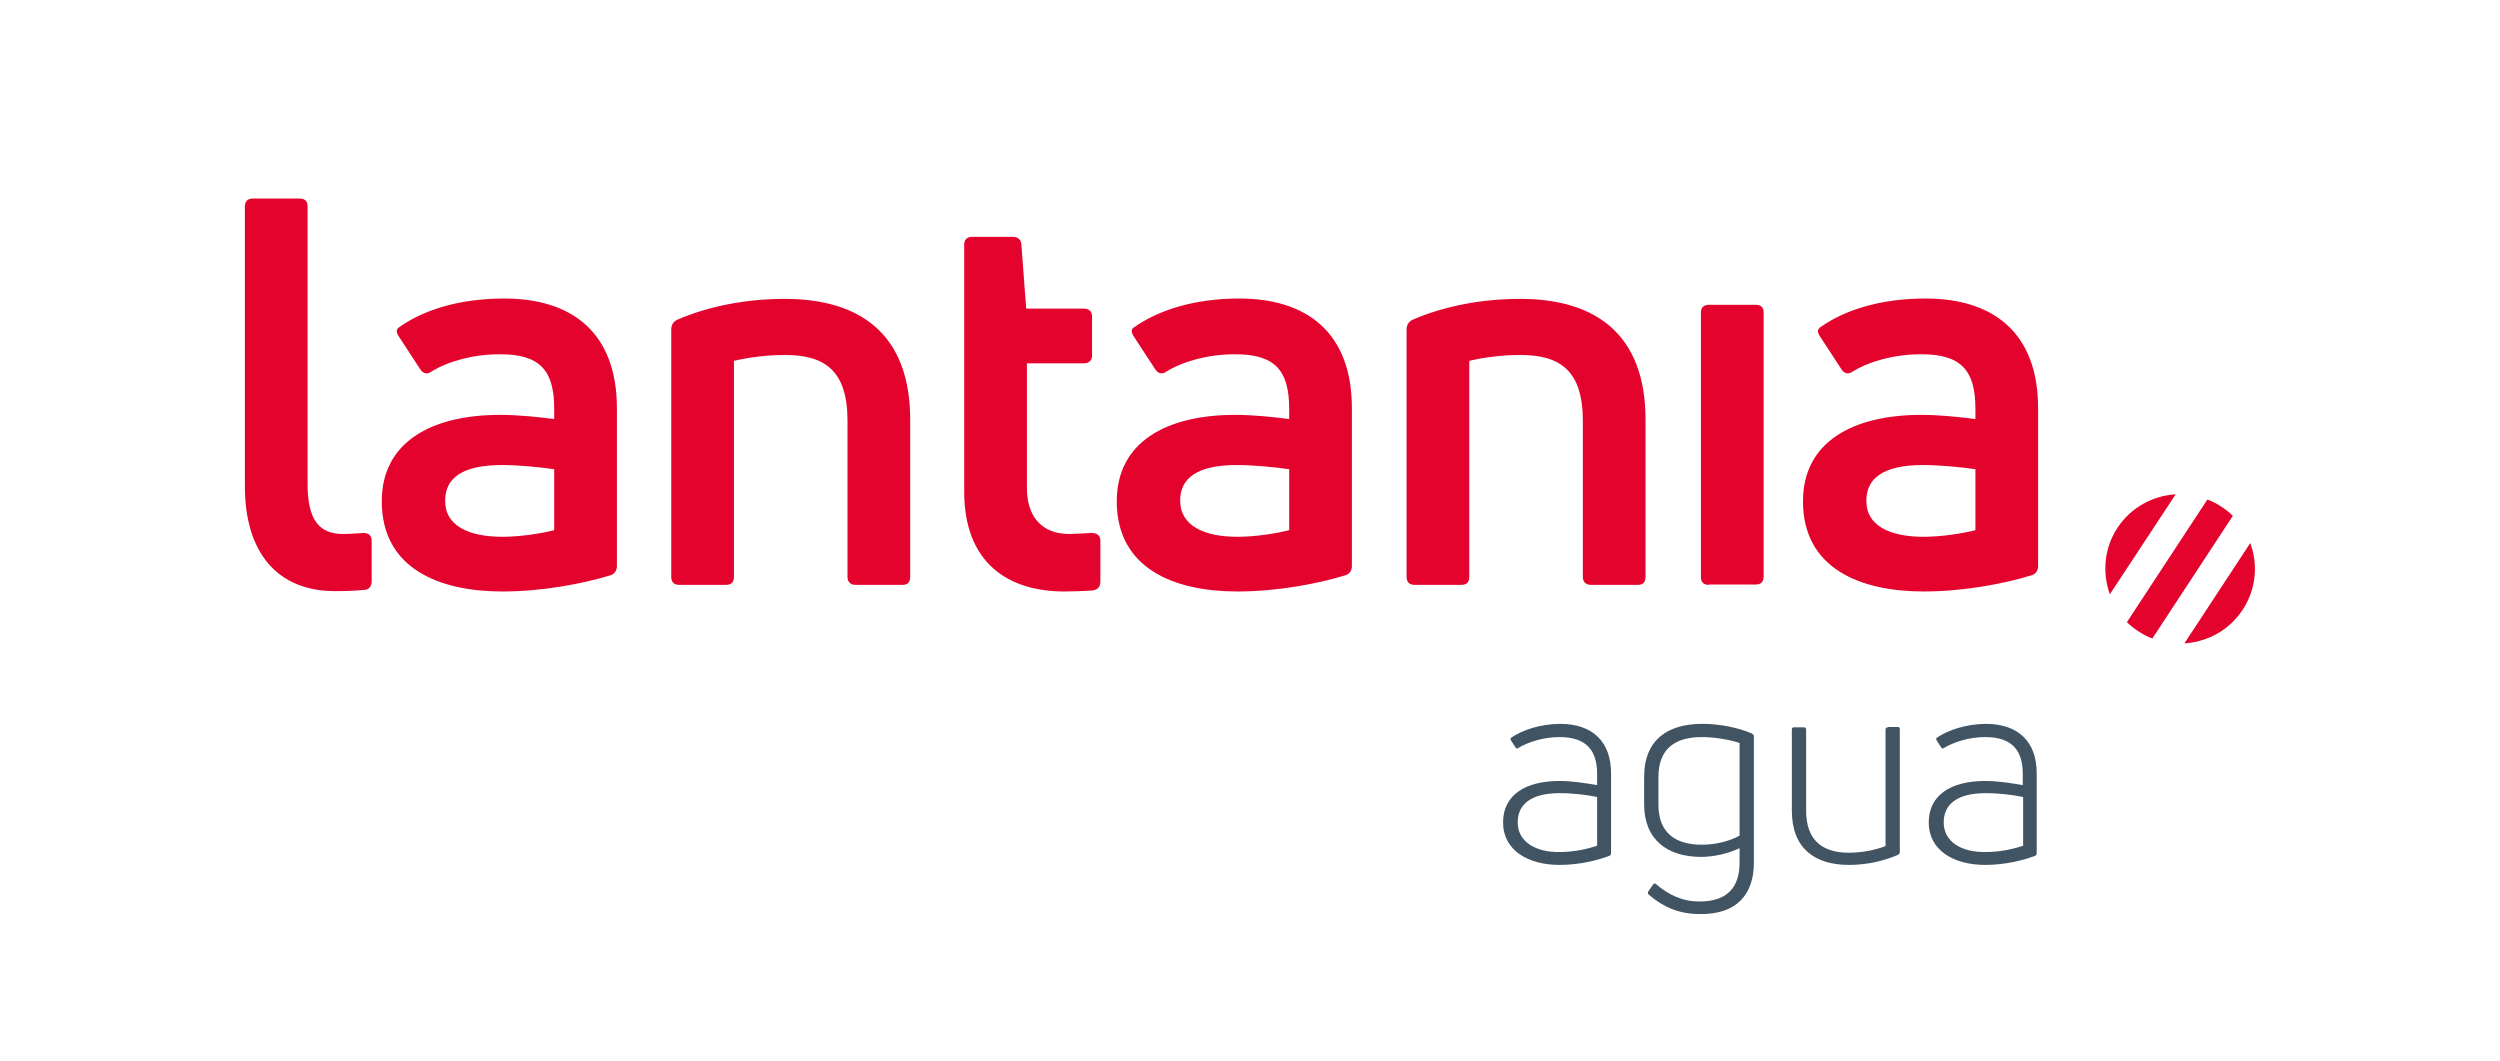 <?xml version="1.0" encoding="UTF-8"?> <svg xmlns="http://www.w3.org/2000/svg" xmlns:xlink="http://www.w3.org/1999/xlink" version="1.1" id="Capa_1" x="0px" y="0px" viewBox="0 0 717.7 304.6" style="enable-background:new 0 0 717.7 304.6;" xml:space="preserve"> <style type="text/css"> .st0{fill:#E4032C;} .st1{fill:#415464;} </style> <g> <path class="st0" d="M641,148.1c-1-1-2.1-1.9-3.4-2.7c-1.2-0.8-2.5-1.5-3.9-2l-23.1,35.2c1,1,2.1,1.9,3.4,2.7 c1.2,0.8,2.5,1.5,3.9,2L641,148.1z M646,155.9l-18.9,28.8c6.5-0.4,12.8-3.7,16.7-9.6C647.7,169.2,648.3,162.1,646,155.9 M624.6,141.9c-6.5,0.4-12.8,3.7-16.7,9.6c-3.9,5.9-4.4,13-2.2,19.1L624.6,141.9z M552.2,154.1c5.1,0,11-0.9,14.9-1.9v-17.5 c-4.2-0.6-10.2-1.2-15-1.2c-11.6,0-16.3,3.9-16.3,10.2C535.7,151,542.7,154.1,552.2,154.1 M552.8,85.7c19.2,0,32.3,9.6,32.3,31.5 v45.3c0,1.2-0.6,2.2-1.7,2.6c-8.1,2.5-19.7,4.7-31.2,4.7c-18,0-34.6-6.5-34.6-25.9c0-16.9,14.1-24.8,34-24.8 c5.1,0,10.9,0.6,15.5,1.2v-2.9c0-11-4-15.7-15.5-15.7c-7.8,0-14.9,2-19.8,5c-1.1,0.8-2.3,0.6-3.1-0.6l-6.2-9.5 c-0.8-1.2-0.8-2,0-2.6C529.8,88.8,540.2,85.7,552.8,85.7 M490.6,167.9c-1.6,0-2.3-0.8-2.3-2.3V89.7c0-1.4,0.8-2.2,2.3-2.2H504 c1.6,0,2.3,0.8,2.3,2.2v75.8c0,1.6-0.8,2.3-2.3,2.3H490.6z M406.1,167.9c-1.5,0-2.3-0.8-2.3-2.3v-71c0-1.2,0.5-2.2,1.7-2.8 c9-3.9,19.8-6,30.9-6c21.4,0,36,9.9,36,34.7v45.1c0,1.6-0.8,2.3-2.2,2.3h-13.5c-1.4,0-2.3-0.8-2.3-2.3v-44.8 c0-14.6-6.7-18.9-18-18.9c-5.3,0-11,0.8-14.6,1.7v62c0,1.6-0.8,2.3-2.3,2.3H406.1z M355.2,154.1c5.1,0,11-0.9,14.9-1.9v-17.5 c-4.2-0.6-10.2-1.2-15-1.2c-11.6,0-16.3,3.9-16.3,10.2C338.8,151,345.8,154.1,355.2,154.1 M355.8,85.7c19.2,0,32.3,9.6,32.3,31.5 v45.3c0,1.2-0.6,2.2-1.7,2.6c-8.1,2.5-19.7,4.7-31.2,4.7c-18,0-34.6-6.5-34.6-25.9c0-16.9,14.1-24.8,34-24.8 c5.1,0,10.9,0.6,15.5,1.2v-2.9c0-11-4-15.7-15.5-15.7c-7.8,0-14.9,2-19.8,5c-1.1,0.8-2.3,0.6-3.1-0.6l-6.2-9.5 c-0.8-1.2-0.8-2,0-2.6C332.9,88.8,343.3,85.7,355.8,85.7 M307,153.3c1.4,0,3.9-0.2,6.4-0.3c1.6,0,2.5,0.8,2.5,2.2v11.8 c0,1.2-0.6,2.3-2.2,2.5c-2.6,0.2-5.9,0.3-8.2,0.3c-16.1,0-28.7-8.2-28.7-28.7V70.2c0-1.4,0.8-2.2,2.3-2.2h11.8c1.2,0,2.2,0.8,2.3,2 l1.4,18.6h16.6c1.4,0,2.3,0.8,2.3,2.2v11.3c0,1.4-0.9,2.2-2.3,2.2h-16.4v35.5C294.7,148.3,299.1,153.3,307,153.3 M195,167.9 c-1.5,0-2.3-0.8-2.3-2.3v-71c0-1.2,0.5-2.2,1.7-2.8c9-3.9,19.8-6,30.9-6c21.4,0,36,9.9,36,34.7v45.1c0,1.6-0.8,2.3-2.2,2.3h-13.5 c-1.4,0-2.3-0.8-2.3-2.3v-44.8c0-14.6-6.7-18.9-18-18.9c-5.3,0-11,0.8-14.6,1.7v62c0,1.6-0.8,2.3-2.3,2.3H195z M144.2,154.1 c5.1,0,11-0.9,14.9-1.9v-17.5c-4.2-0.6-10.2-1.2-15-1.2c-11.6,0-16.3,3.9-16.3,10.2C127.7,151,134.7,154.1,144.2,154.1 M144.8,85.7 c19.2,0,32.3,9.6,32.3,31.5v45.3c0,1.2-0.6,2.2-1.7,2.6c-8.1,2.5-19.7,4.7-31.2,4.7c-18,0-34.6-6.5-34.6-25.9 c0-16.9,14.1-24.8,34-24.8c5.1,0,10.9,0.6,15.5,1.2v-2.9c0-11-4-15.7-15.5-15.7c-7.8,0-14.9,2-19.8,5c-1.1,0.8-2.3,0.6-3.1-0.6 l-6.2-9.5c-0.8-1.2-0.8-2,0-2.6C121.8,88.8,132.2,85.7,144.8,85.7 M96.2,169.7c-16.7,0-25.9-11.2-25.9-30.1V59.3 c0-1.5,0.8-2.3,2.3-2.3H86c1.6,0,2.3,0.8,2.3,2.3V139c0,10.2,3.3,14.3,10.2,14.3c1.9,0,3.9-0.2,5.9-0.3c1.5,0,2.3,0.8,2.3,2.3v11.5 c0,1.2-0.5,2.3-1.7,2.5C102.4,169.6,99.3,169.7,96.2,169.7"></path> <path class="st1" d="M558,236.1c0-5.3,4-8.4,12-8.4c3.9,0,7.9,0.5,10.8,1.1v14c-2.7,0.9-6.5,1.8-10.8,1.8 C563,244.7,558,241.6,558,236.1 M556,211.8c-0.2,0.1-0.2,0.5,0,0.8l1.3,2c0.2,0.3,0.5,0.4,0.8,0.1c2.9-1.7,7.2-3.1,11.8-3.1 c7.8,0,10.8,3.9,10.8,10.6v3.2c-2.9-0.5-6.9-1.2-10.8-1.2c-9.9,0-16.2,4.1-16.2,11.9c0,8.1,7.3,12.2,16.2,12.2 c5.7,0,10.9-1.3,14.3-2.6c0.4-0.1,0.5-0.5,0.5-0.8v-22.9c0-9-5.2-14.2-14.7-14.2C564.4,207.9,559.4,209.5,556,211.8 M542,208.8 c-0.5,0-0.7,0.2-0.7,0.7v33.4c-2.9,1.1-6.7,1.9-10.5,1.9c-7.9,0-12.3-3.8-12.3-12.1v-23.2c0-0.5-0.2-0.7-0.7-0.7H515 c-0.4,0-0.6,0.2-0.6,0.7v23.2c0,10.7,6.4,15.6,16.4,15.6c5.1,0,9.9-1.1,14.1-2.9c0.3-0.1,0.5-0.5,0.5-0.8v-35.2 c0-0.5-0.2-0.7-0.6-0.7H542z M476.1,231v-7.9c0-8.1,4.7-11.5,12.5-11.5c3.4,0,7.9,0.7,10.8,1.7v26.6c-2.9,1.6-6.9,2.6-10.8,2.6 C481.1,242.5,476.1,239.2,476.1,231 M503.5,247.7v-36.3c0-0.3-0.2-0.6-0.5-0.8c-3.9-1.7-9.3-2.8-14.3-2.8 c-9.7,0-16.7,4.4-16.7,15.2v7.9c0,10.2,6.7,15.1,16.4,15.1c3.7,0,7.8-1,11-2.5v3.8c0.1,7.4-3.5,11.5-11.5,11.5 c-5.2,0-9.1-2.1-12.5-5c-0.3-0.3-0.6-0.2-0.8,0.1l-1.4,2c-0.2,0.4-0.2,0.7,0.1,0.9c4,3.5,8.6,5.6,14.6,5.6 C498.8,262.6,503.5,256.5,503.5,247.7 M435.7,236.1c0-5.3,4-8.4,12-8.4c3.9,0,7.9,0.5,10.8,1.1v14c-2.7,0.9-6.5,1.8-10.8,1.8 C440.8,244.7,435.7,241.6,435.7,236.1 M433.8,211.8c-0.2,0.1-0.2,0.5,0,0.8l1.3,2c0.2,0.3,0.5,0.4,0.8,0.1 c2.9-1.7,7.2-3.1,11.8-3.1c7.8,0,10.8,3.9,10.8,10.6v3.2c-2.9-0.5-6.9-1.2-10.8-1.2c-9.9,0-16.2,4.1-16.2,11.9 c0,8.1,7.3,12.2,16.2,12.2c5.7,0,10.9-1.3,14.3-2.6c0.4-0.1,0.5-0.5,0.5-0.8v-22.9c0-9-5.2-14.2-14.7-14.2 C442.1,207.9,437.2,209.5,433.8,211.8"></path> </g> </svg> 